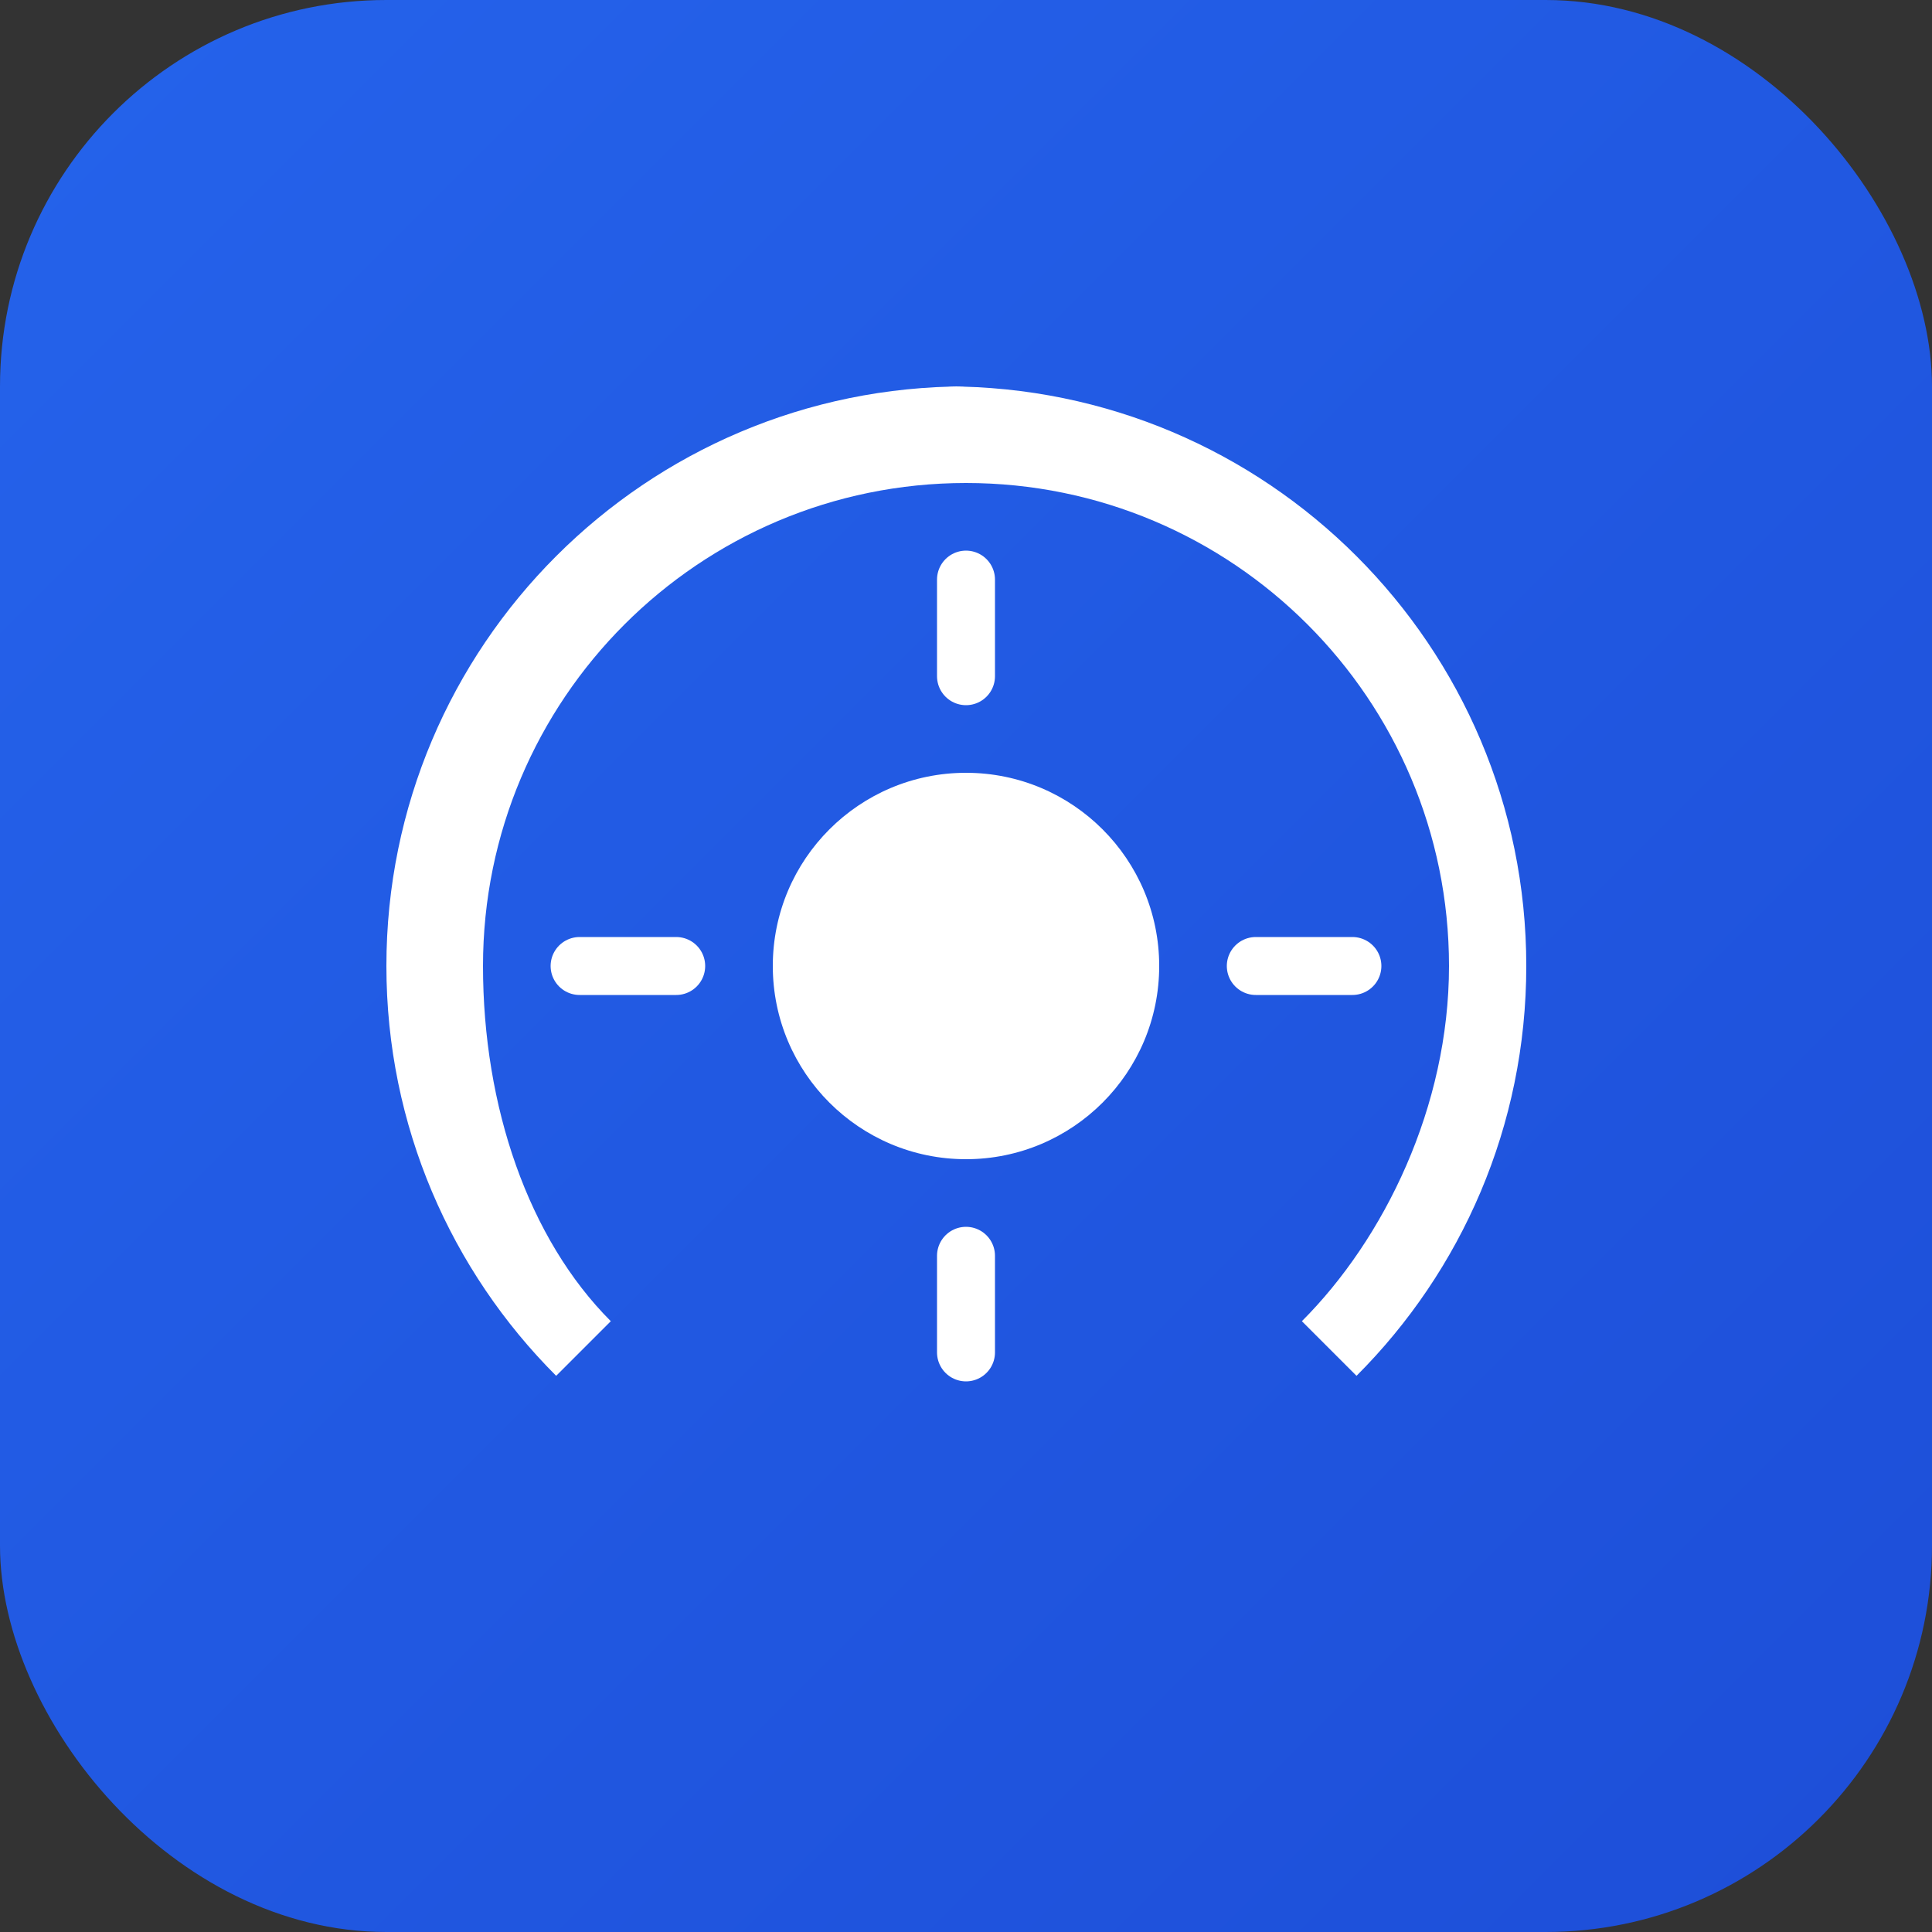 <svg xmlns="http://www.w3.org/2000/svg" viewBox="0 0 100 100">
  <rect x="0" y="0" width="100" height="100" fill="#333333" stroke="none"/>
  <defs>
    <linearGradient id="grad" x1="0%" y1="0%" x2="100%" y2="100%">
      <stop offset="0%" style="stop-color:#2563eb;stop-opacity:1" />
      <stop offset="100%" style="stop-color:#1d4ed8;stop-opacity:1" />
    </linearGradient>
  </defs>
  <rect width="100" height="100" rx="20" fill="url(#grad)"/>
  <path d="M50 20c-16.569 0-30 13.431-30 30 0 8.284 3.358 15.784 8.787 21.213l2.828-2.828C27.358 64.128 25 57.284 25 50c0-13.807 11.193-25 25-25s25 11.193 25 25c0 7.284-3.358 14.128-7.615 18.385l2.828 2.828C75.642 65.784 79 58.284 79 50c0-16.569-13.431-30-30-30z" fill="white"/>
  <circle cx="50" cy="50" r="10" fill="white"/>
  <path d="M50 35v-5M50 70v-5M35 50h-5M70 50h-5" stroke="white" stroke-width="3" stroke-linecap="round"/>
</svg>
